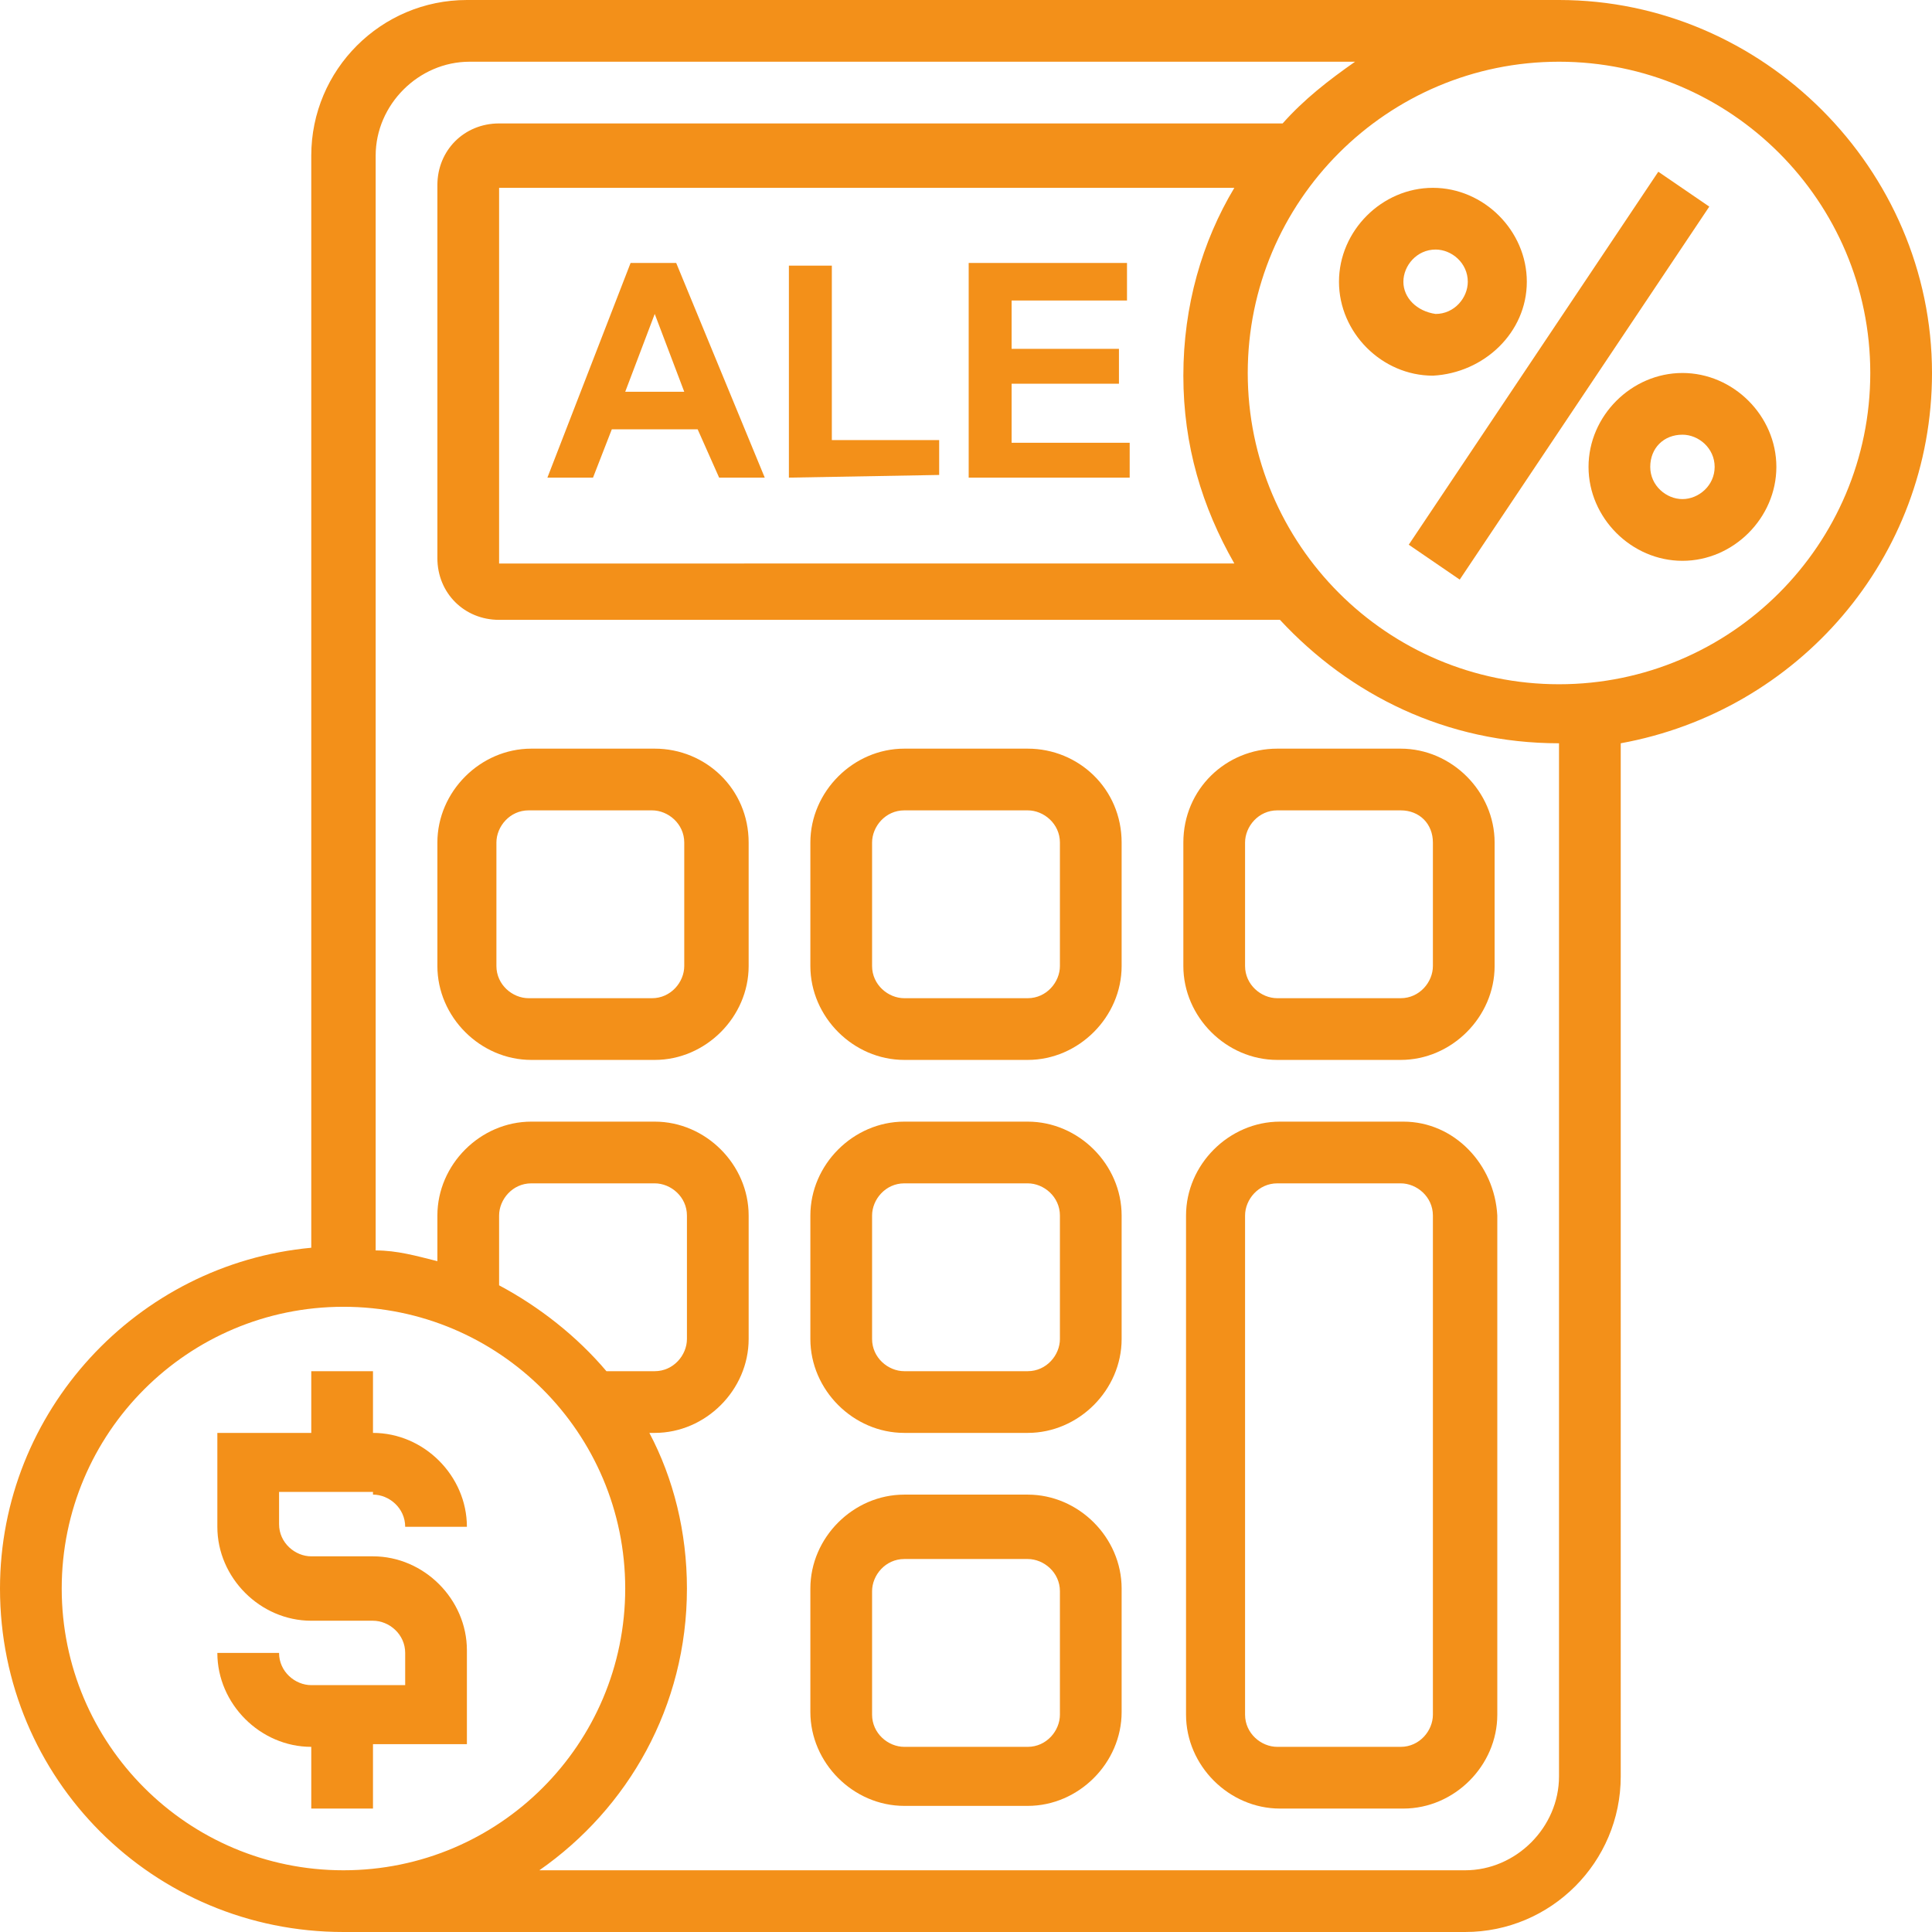 <?xml version="1.0" encoding="utf-8"?>
<!-- Generator: Adobe Illustrator 24.1.1, SVG Export Plug-In . SVG Version: 6.00 Build 0)  -->
<svg version="1.1" id="Layer_1" xmlns="http://www.w3.org/2000/svg" xmlns:xlink="http://www.w3.org/1999/xlink" x="0px" y="0px"
	 viewBox="0 0 72 72" style="enable-background:new 0 0 72 72;" xml:space="preserve">
<style type="text/css">
	.st0{fill:#F39019;}
</style>
<g>
	<path class="st0" d="M13.9,55.7c0.6,0,1.2,0.5,1.2,1.2h2.3c0-1.9-1.6-3.5-3.5-3.5v-2.3h-2.3v2.3H8.1v3.5c0,1.9,1.6,3.5,3.5,3.5h2.3
		c0.6,0,1.2,0.5,1.2,1.2v1.2h-3.5c-0.6,0-1.2-0.5-1.2-1.2H8.1c0,1.9,1.6,3.5,3.5,3.5v2.3h2.3V65h3.5v-3.5c0-1.9-1.6-3.5-3.5-3.5
		h-2.3c-0.6,0-1.2-0.5-1.2-1.2v-1.2h3.5V55.7z"/>
	<path class="st0" d="M56.9,10.5c0-1.9-1.6-3.5-3.5-3.5s-3.5,1.6-3.5,3.5s1.6,3.5,3.5,3.5C55.3,13.9,56.9,12.4,56.9,10.5z
		 M52.3,10.5c0-0.6,0.5-1.2,1.2-1.2c0.6,0,1.2,0.5,1.2,1.2c0,0.6-0.5,1.2-1.2,1.2C52.8,11.6,52.3,11.1,52.3,10.5z"/>
	<path class="st0" d="M62.7,13.9c-1.9,0-3.5,1.6-3.5,3.5s1.6,3.5,3.5,3.5c1.9,0,3.5-1.6,3.5-3.5S64.6,13.9,62.7,13.9z M62.7,18.6
		c-0.6,0-1.2-0.5-1.2-1.2s0.5-1.2,1.2-1.2c0.6,0,1.2,0.5,1.2,1.2S63.3,18.6,62.7,18.6z"/>
	<path class="st0" d="M52.5,20.3l9.3-13.9l1.9,1.3l-9.3,13.9L52.5,20.3z"/>
	<path class="st0" d="M52.3,41.8h-4.6c-1.9,0-3.5,1.6-3.5,3.5v18.6c0,1.9,1.6,3.5,3.5,3.5h4.6c1.9,0,3.5-1.6,3.5-3.5V45.3
		C55.7,43.4,54.2,41.8,52.3,41.8z M53.4,63.9c0,0.6-0.5,1.2-1.2,1.2h-4.6c-0.6,0-1.2-0.5-1.2-1.2V45.3c0-0.6,0.5-1.2,1.2-1.2h4.6
		c0.6,0,1.2,0.5,1.2,1.2V63.9z"/>
	<path class="st0" d="M38.3,55.7h-4.6c-1.9,0-3.5,1.6-3.5,3.5v4.6c0,1.9,1.6,3.5,3.5,3.5h4.6c1.9,0,3.5-1.6,3.5-3.5v-4.6
		C41.8,57.3,40.2,55.7,38.3,55.7z M39.5,63.9c0,0.6-0.5,1.2-1.2,1.2h-4.6c-0.6,0-1.2-0.5-1.2-1.2v-4.6c0-0.6,0.5-1.2,1.2-1.2h4.6
		c0.6,0,1.2,0.5,1.2,1.2V63.9z"/>
	<path class="st0" d="M38.3,41.8h-4.6c-1.9,0-3.5,1.6-3.5,3.5v4.6c0,1.9,1.6,3.5,3.5,3.5h4.6c1.9,0,3.5-1.6,3.5-3.5v-4.6
		C41.8,43.4,40.2,41.8,38.3,41.8z M39.5,49.9c0,0.6-0.5,1.2-1.2,1.2h-4.6c-0.6,0-1.2-0.5-1.2-1.2v-4.6c0-0.6,0.5-1.2,1.2-1.2h4.6
		c0.6,0,1.2,0.5,1.2,1.2V49.9z"/>
	<path class="st0" d="M38.3,27.9h-4.6c-1.9,0-3.5,1.6-3.5,3.5V36c0,1.9,1.6,3.5,3.5,3.5h4.6c1.9,0,3.5-1.6,3.5-3.5v-4.6
		C41.8,29.4,40.2,27.9,38.3,27.9z M39.5,36c0,0.6-0.5,1.2-1.2,1.2h-4.6c-0.6,0-1.2-0.5-1.2-1.2v-4.6c0-0.6,0.5-1.2,1.2-1.2h4.6
		c0.6,0,1.2,0.5,1.2,1.2V36z"/>
	<path class="st0" d="M24.4,27.9h-4.6c-1.9,0-3.5,1.6-3.5,3.5V36c0,1.9,1.6,3.5,3.5,3.5h4.6c1.9,0,3.5-1.6,3.5-3.5v-4.6
		C27.9,29.4,26.3,27.9,24.4,27.9z M25.5,36c0,0.6-0.5,1.2-1.2,1.2h-4.6c-0.6,0-1.2-0.5-1.2-1.2v-4.6c0-0.6,0.5-1.2,1.2-1.2h4.6
		c0.6,0,1.2,0.5,1.2,1.2V36z"/>
	<path class="st0" d="M44.1,31.4V36c0,1.9,1.6,3.5,3.5,3.5h4.6c1.9,0,3.5-1.6,3.5-3.5v-4.6c0-1.9-1.6-3.5-3.5-3.5h-4.6
		C45.7,27.9,44.1,29.4,44.1,31.4z M53.4,31.4V36c0,0.6-0.5,1.2-1.2,1.2h-4.6c-0.6,0-1.2-0.5-1.2-1.2v-4.6c0-0.6,0.5-1.2,1.2-1.2h4.6
		C52.9,30.2,53.4,30.7,53.4,31.4z"/>
	<path class="st0" d="M72,13.9C72,6.3,65.7,0,58.1,0H17.4c-3.2,0-5.8,2.6-5.8,5.8v40.7C5.1,47.1,0,52.6,0,59.2
		C0,66.3,5.7,72,12.8,72h41.8c3.2,0,5.8-2.6,5.8-5.8V27.7C67,26.5,72,20.8,72,13.9z M2.3,59.2c0-5.8,4.7-10.5,10.5-10.5
		s10.5,4.7,10.5,10.5s-4.7,10.5-10.5,10.5S2.3,65,2.3,59.2z M18.6,47.9v-2.6c0-0.6,0.5-1.2,1.2-1.2h4.6c0.6,0,1.2,0.5,1.2,1.2v4.6
		c0,0.6-0.5,1.2-1.2,1.2h-1.8C21.5,49.8,20.1,48.7,18.6,47.9z M58.1,66.2c0,1.9-1.6,3.5-3.5,3.5H20.1c3.3-2.3,5.5-6.1,5.5-10.5
		c0-2.1-0.5-4.1-1.4-5.8h0.2c1.9,0,3.5-1.6,3.5-3.5v-4.6c0-1.9-1.6-3.5-3.5-3.5h-4.6c-1.9,0-3.5,1.6-3.5,3.5V47
		c-0.8-0.2-1.5-0.4-2.3-0.4V5.8c0-1.9,1.6-3.5,3.5-3.5h33c-1,0.7-1.9,1.4-2.7,2.3H18.6c-1.3,0-2.3,1-2.3,2.3v13.9
		c0,1.3,1,2.3,2.3,2.3h29.1c2.6,2.8,6.2,4.6,10.4,4.6V66.2z M46,7c-1.2,2-1.9,4.4-1.9,7s0.7,4.9,1.9,7H18.6V7H46z M58.1,25.5
		c-6.4,0-11.6-5.2-11.6-11.6S51.7,2.3,58.1,2.3s11.6,5.2,11.6,11.6S64.5,25.5,58.1,25.5z"/>
</g>
<g>
	<path class="st0" d="M28.5,17.8h-1.7L26,16h-3.2l-0.7,1.8h-1.7l3.1-8h1.7L28.5,17.8z M25.5,14.6l-1.1-2.9l-1.1,2.9
		C23.4,14.6,25.5,14.6,25.5,14.6z"/>
	<path class="st0" d="M29.4,17.8V9.9H31v6.5h4v1.3L29.4,17.8L29.4,17.8L29.4,17.8z"/>
	<path class="st0" d="M36.1,17.8v-8H42v1.4h-4.3V13h4v1.3h-4v2.2h4.4v1.3H36.1L36.1,17.8L36.1,17.8z"/>
</g>
</svg>
